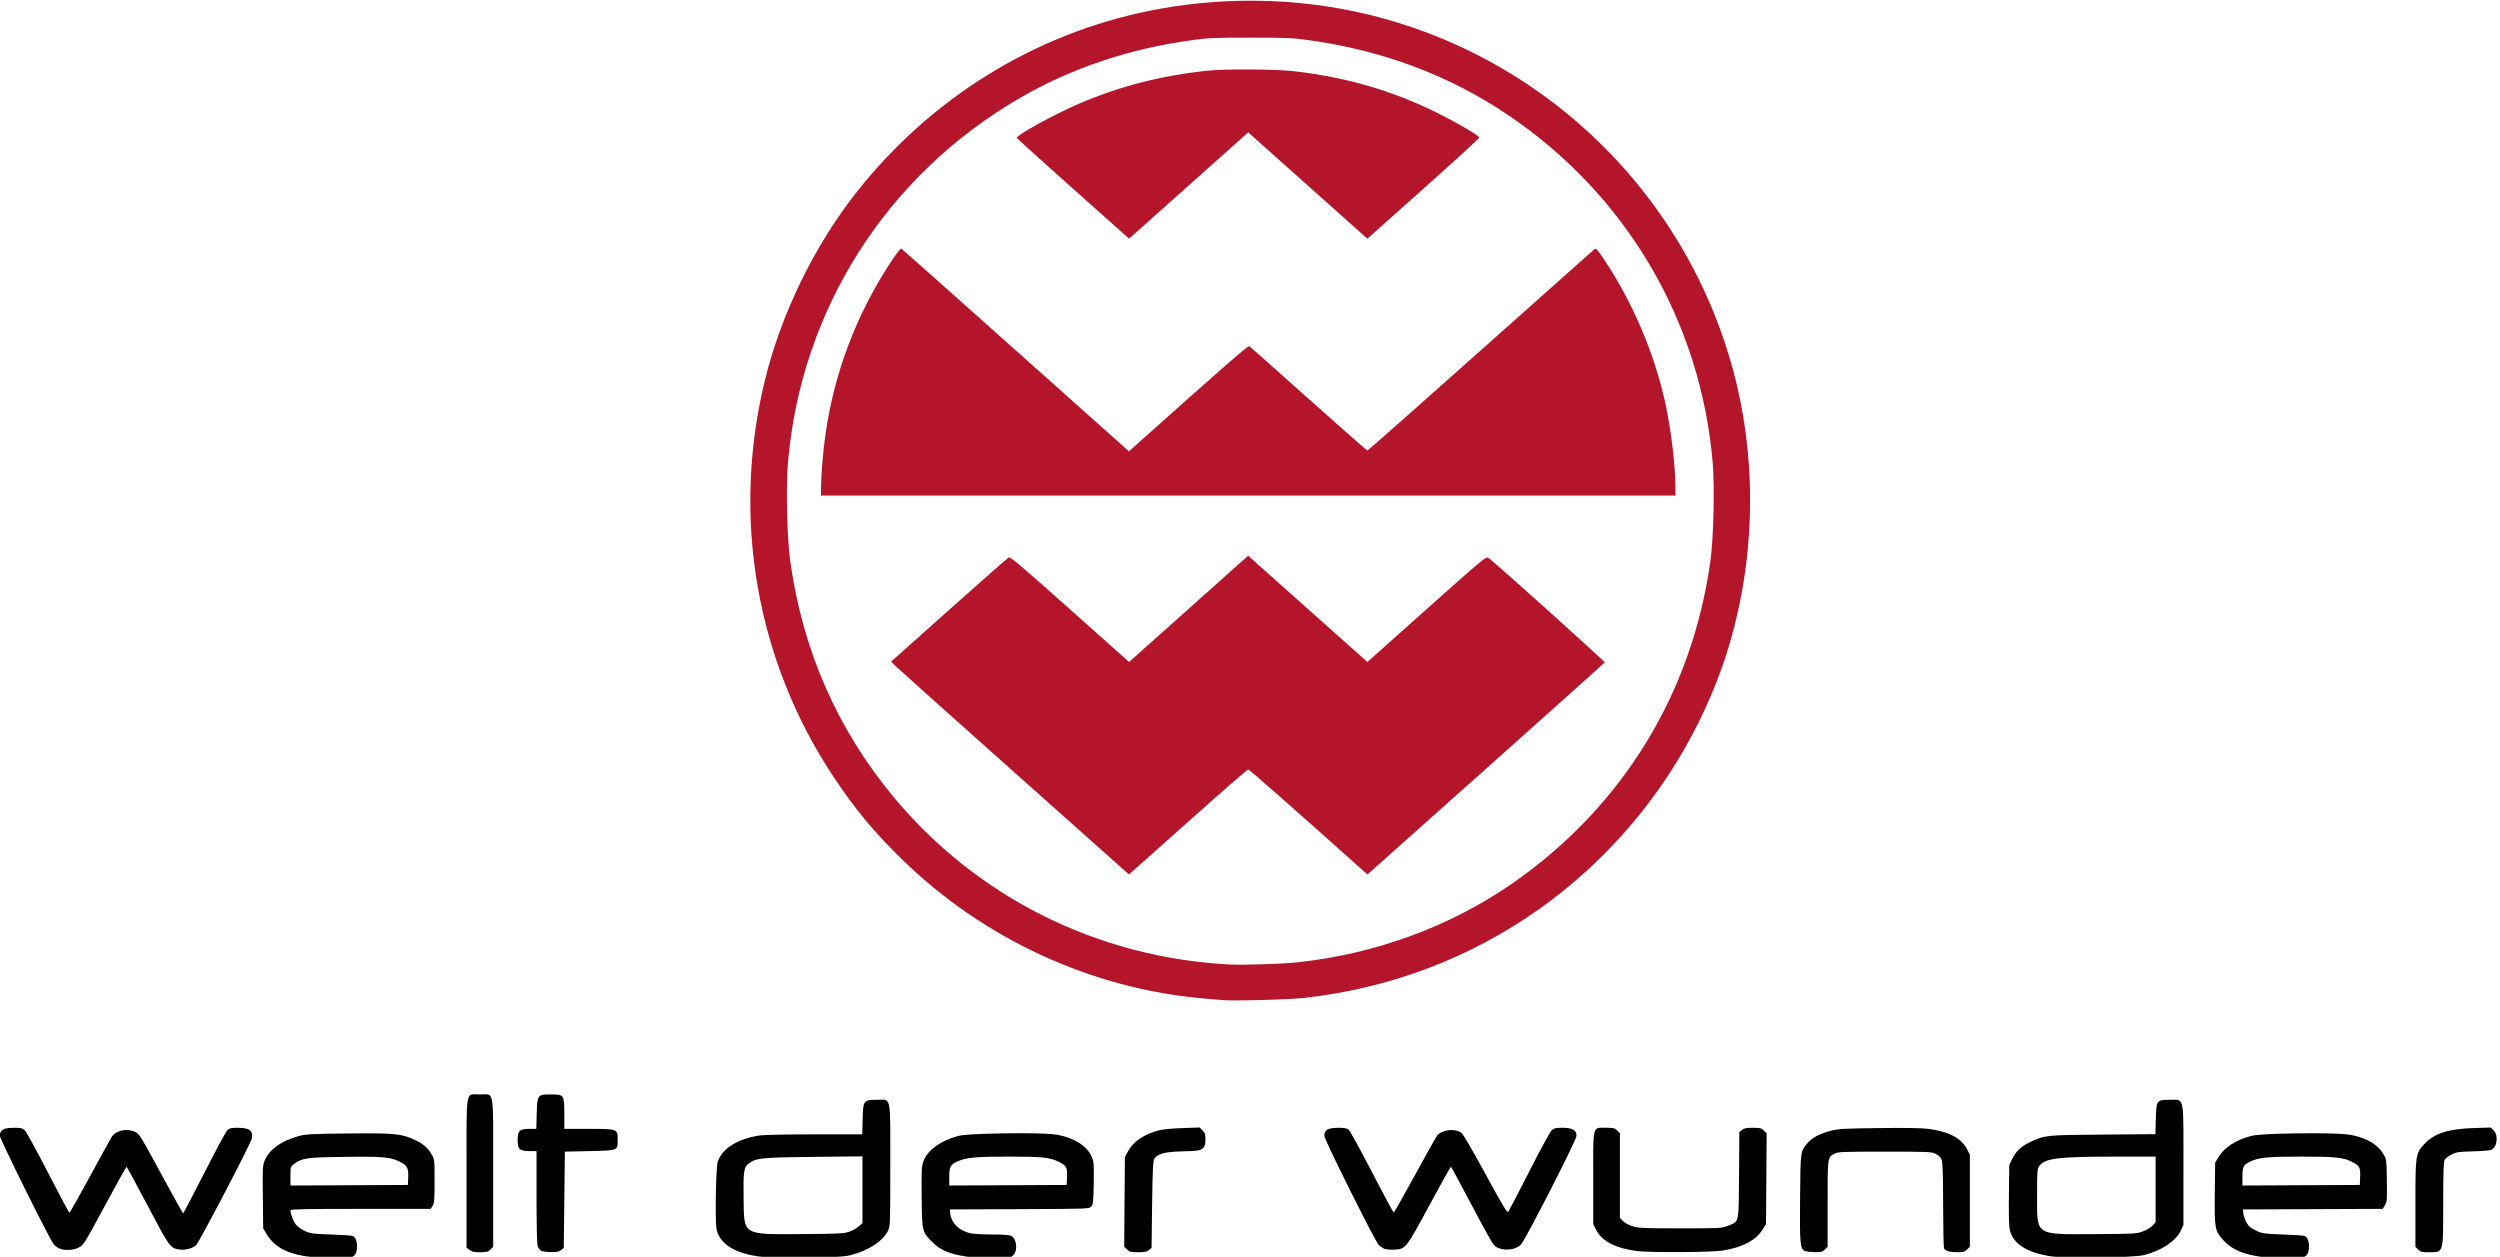 <?xml version="1.0" encoding="UTF-8" standalone="no"?>
<svg
   xmlns:dc="http://purl.org/dc/elements/1.1/"
   xmlns:cc="http://creativecommons.org/ns#"
   xmlns:rdf="http://www.w3.org/1999/02/22-rdf-syntax-ns#"
   xmlns:svg="http://www.w3.org/2000/svg"
   xmlns="http://www.w3.org/2000/svg"
   id="svg8"
   version="1.1"
   viewBox="0 0 47.625 23.942"
   height="23.942mm"
   width="47.625mm">
  <defs
     id="defs2" />
  <g
     transform="translate(-6.455,-176.227)"
     id="layer1">
    <g
       style="stroke-width:3.995"
       transform="matrix(0.25,0,0,0.25,4.839,132.114)"
       id="g1086">
      <path
         id="path921"
         style="fill:#000000;stroke-width:15.099"
         d="m 690.471,991.725 c -7.544,-0.048 -16.744,0.227 -18.689,0.738 -4.508,1.185 -7.88,3.391 -9.564,6.256 l -0.863,1.467 -0.1,8.74 c -0.116,10.246 -8.6e-4,10.864 2.551,13.656 2.391,2.616 5.767,4.032 11.309,4.744 0.528,0.068 3.357,0.145 6.285,0.172 4.684,0.042 5.409,-0.022 6.031,-0.525 1.351,-1.094 1.167,-5.05 -0.266,-5.701 -0.292,-0.133 -3.123,-0.331 -6.291,-0.44 -5.014,-0.172 -5.965,-0.291 -7.348,-0.914 -0.874,-0.394 -1.86,-0.963 -2.193,-1.264 -0.863,-0.78 -1.741,-2.617 -1.869,-3.916 l -0.109,-1.111 20.086,-0.084 20.086,-0.082 0.646,-1.037 c 0.599,-0.962 0.64,-1.483 0.555,-7.117 -0.091,-5.968 -0.109,-6.107 -0.967,-7.566 -1.642,-2.793 -4.755,-4.63 -9.422,-5.561 -1.41,-0.281 -5.341,-0.426 -9.867,-0.455 z m -4.316,6.711 c 9.923,-8.7e-4 12.042,0.225 14.648,1.555 2.078,1.061 2.353,1.578 2.246,4.238 l -0.096,2.357 -16.879,0.082 -16.881,0.084 v -2.424 c 0,-2.893 0.254,-3.451 1.965,-4.324 2.579,-1.316 4.977,-1.568 14.996,-1.568 z"
         transform="scale(0.265)" />
      <path
         id="path917"
         style="fill:#000000;stroke-width:15.099"
         d="m 649.67,982.076 c -0.404,0.004 -0.871,0.029 -1.41,0.029 -3.755,0 -3.836,0.115 -3.971,5.611 l -0.104,4.266 -15.096,0.121 c -16.473,0.134 -16.62,0.149 -20.871,2.127 -2.602,1.211 -4.101,2.596 -5.172,4.777 l -0.893,1.818 -0.107,8.601 c -0.072,5.745 0.013,9.093 0.258,10.08 0.994,4.007 4.716,6.445 11.529,7.557 v 0 c 4.19,0.683 23.972,0.46 27.039,-0.305 5.008,-1.249 9.203,-4.034 10.604,-7.043 l 0.75,-1.613 0.004,-17.156 c 0.003,-17.902 0.265,-18.903 -2.561,-18.873 z m -5.436,16.35 v 9.436 9.436 l -0.881,0.969 c -0.492,0.542 -1.726,1.282 -2.801,1.68 v 0 c -1.837,0.68 -2.413,0.713 -13.279,0.771 -17.938,0.096 -17.119,0.62 -17.119,-10.93 0,-7.422 0.031,-7.837 0.672,-8.697 1.628,-2.185 5.37,-2.643 21.646,-2.654 z"
         transform="scale(0.265)" />
      <path
         id="path907"
         style="fill:#000000;stroke-width:15.099"
         d="m 318.457,991.713 c -7.541,-0.035 -16.661,0.256 -18.543,0.773 -5.186,1.425 -8.984,4.237 -10.047,7.438 -0.469,1.41 -0.531,2.828 -0.449,10.23 0.109,9.85 0.125,9.917 2.988,12.797 2.408,2.422 4.974,3.511 10.008,4.25 1.001,0.147 4.237,0.284 7.193,0.307 5.304,0.038 5.385,0.027 6.16,-0.748 1.39,-1.39 0.956,-4.822 -0.705,-5.578 -0.456,-0.208 -2.692,-0.355 -5.389,-0.355 -2.535,0 -5.322,-0.153 -6.193,-0.34 -3.269,-0.701 -5.582,-2.971 -5.857,-5.748 l -0.109,-1.111 20.033,-0.084 c 19.877,-0.082 20.036,-0.087 20.639,-0.752 0.543,-0.599 0.618,-1.309 0.707,-6.693 0.092,-5.603 0.051,-6.137 -0.598,-7.645 -1.317,-3.061 -4.933,-5.369 -9.875,-6.301 -1.483,-0.28 -5.438,-0.418 -9.963,-0.439 z m -3.824,6.721 c 9.581,0.002 11.744,0.237 14.33,1.557 2.078,1.061 2.353,1.578 2.246,4.238 l -0.096,2.357 -16.879,0.084 -16.881,0.082 v -2.492 c 0,-2.973 0.327,-3.563 2.488,-4.492 2.551,-1.098 5.205,-1.337 14.791,-1.334 z"
         transform="scale(0.265)" />
      <path
         id="path903"
         style="fill:#000000;stroke-width:15.099"
         d="m 277.938,982.07 c -0.389,0.007 -0.841,0.035 -1.361,0.035 -3.881,0 -3.996,0.153 -4.135,5.57 l -0.111,4.35 -13.648,0.008 c -7.507,0.003 -14.589,0.142 -15.738,0.309 -6.405,0.927 -10.965,3.778 -12.182,7.613 -0.537,1.694 -0.785,17.585 -0.305,19.494 1.019,4.049 4.839,6.549 11.684,7.646 v 0 c 1.835,0.292 5.738,0.387 13.613,0.32 9.262,-0.078 11.4,-0.185 13.279,-0.658 5.044,-1.269 9.261,-4.035 10.707,-7.024 0.633,-1.308 0.652,-1.885 0.652,-18.789 0,-17.992 0.269,-18.922 -2.455,-18.873 z m -5.545,16.289 v 9.602 9.6 l -1.115,0.979 c -0.614,0.539 -1.872,1.229 -2.799,1.535 -1.453,0.479 -3.249,0.567 -13.045,0.631 -17.762,0.115 -17.068,0.526 -17.223,-10.221 -0.113,-7.837 0.076,-9.093 1.512,-10.115 2.175,-1.549 3.731,-1.704 18.67,-1.861 z"
         transform="scale(0.265)" />
      <path
         id="path847"
         style="fill:#000000;stroke-width:15.099"
         d="m 132.527,991.762 c -2.116,-0.027 -4.725,-0.013 -8.029,0.021 -10.96,0.114 -12.147,0.18 -14.395,0.803 -4.806,1.331 -8.219,3.779 -9.533,6.834 -0.664,1.545 -0.69,1.974 -0.596,10.627 l 0.1,9.02 0.857,1.459 c 2.162,3.677 5.6,5.673 11.297,6.559 1.411,0.219 4.96,0.411 7.889,0.43 4.669,0.028 5.413,-0.039 6.033,-0.541 1.351,-1.094 1.167,-5.05 -0.266,-5.701 -0.292,-0.133 -3.123,-0.329 -6.291,-0.436 -5.301,-0.178 -5.903,-0.26 -7.555,-1.023 -1.02,-0.472 -2.146,-1.295 -2.609,-1.908 -0.741,-0.981 -1.509,-3.034 -1.514,-4.039 -0.001,-0.316 4.241,-0.398 20.15,-0.398 h 20.152 l 0.566,-0.867 c 0.494,-0.755 0.568,-1.671 0.568,-7.119 0,-6.235 -0.002,-6.258 -0.873,-7.74 -1.101,-1.872 -2.447,-3.015 -4.887,-4.148 -2.822,-1.31 -4.719,-1.75 -11.066,-1.83 z m -2.07,6.719 c 5.322,0.067 6.989,0.45 9.139,1.547 1.879,0.959 2.286,1.775 2.174,4.365 l -0.096,2.193 -16.881,0.084 -16.879,0.082 v -2.707 c 0,-2.679 0.01,-2.715 1.039,-3.492 2.279,-1.721 3.693,-1.915 14.811,-2.049 2.74,-0.033 4.919,-0.046 6.693,-0.023 z"
         transform="scale(0.265)" />
      <path
         id="path931"
         style="fill:#b4152b;fill-opacity:1;stroke-width:15.099"
         d="m 384.68,666.057 c -10.037,-0.041 -20.114,0.939 -29.918,2.934 -32.983,6.709 -62.588,25.023 -83.883,51.891 -12.266,15.475 -21.939,35.305 -26.592,54.506 -9.576,39.514 -2.391,80.606 19.947,114.08 6.264,9.386 11.323,15.469 19.574,23.531 23.417,22.882 54.602,37.24 86.824,39.979 2.2,0.187 4.649,0.396 5.441,0.463 3.214,0.272 18.697,-0.137 23.039,-0.609 24.698,-2.686 47.857,-11.404 67.768,-25.51 22.959,-16.266 40.727,-38.972 51.031,-65.215 11.268,-28.697 12.809,-62.1 4.244,-91.936 C 506.35,715.107 459.247,674.542 402.633,667.238 c -5.924,-0.764 -11.931,-1.157 -17.953,-1.182 z m -0.766,10.619 c 10.095,0 12.152,0.087 16.639,0.703 21.198,2.909 40.225,10.002 57.064,21.271 34.32,22.968 55.906,59.588 59.285,100.576 0.544,6.598 0.202,21.407 -0.637,27.562 -5.189,38.104 -25.042,70.687 -56.514,92.754 -17.976,12.604 -39.775,20.654 -62.383,23.035 -4.493,0.473 -15.575,0.821 -19.535,0.611 -37.744,-1.996 -72.331,-19.211 -96.307,-47.936 -16.381,-19.626 -26.475,-42.702 -29.967,-68.508 -0.853,-6.304 -1.18,-20.814 -0.619,-27.568 3.663,-44.145 28.388,-83.024 66.947,-105.273 14.753,-8.513 31.267,-14.039 49.385,-16.525 4.487,-0.616 6.546,-0.703 16.641,-0.703 z"
         transform="scale(0.265)" />
      <path
         style="fill:#b4152b;fill-opacity:1;stroke-width:3.995"
         d="m 88.233,190.837 c -2.347,-2.092 -4.278,-3.836 -4.291,-3.877 -0.064,-0.189 2.856,-1.796 4.724,-2.599 3.041,-1.307 6.179,-2.125 9.61,-2.505 1.522,-0.168 5.447,-0.143 6.985,0.044 3.945,0.482 7.323,1.475 10.71,3.148 1.488,0.735 3.217,1.75 3.217,1.888 0,0.053 -1.92,1.809 -4.266,3.902 l -4.266,3.805 -1.914,-1.712 c -1.053,-0.942 -3,-2.678 -4.327,-3.859 -1.327,-1.181 -2.508,-2.235 -2.625,-2.341 l -0.212,-0.194 -1.488,1.328 c -0.818,0.731 -2.861,2.553 -4.539,4.051 l -3.051,2.723 z"
         id="path939" />
      <path
         style="fill:#b4152b;fill-opacity:1;stroke-width:3.995"
         d="m 69.023,213.642 c 5.93e-4,-0.92 0.162,-2.849 0.346,-4.128 0.666,-4.639 2.33,-9.038 4.924,-13.017 0.445,-0.683 0.796,-1.141 0.849,-1.108 0.05,0.031 3.973,3.52 8.719,7.755 l 8.628,7.699 0.183,-0.164 c 7.249,-6.476 8.898,-7.914 8.996,-7.845 0.06,0.042 2.093,1.848 4.517,4.013 2.424,2.165 4.439,3.937 4.478,3.937 0.038,0 3.916,-3.429 8.617,-7.62 4.701,-4.191 8.608,-7.669 8.684,-7.728 0.12,-0.095 0.218,0.013 0.789,0.874 2.147,3.237 3.792,7.116 4.613,10.876 0.431,1.974 0.766,4.775 0.766,6.409 v 0.618 H 101.577 69.023 l 3.39e-4,-0.572 z"
         id="path937" />
      <path
         style="fill:#b4152b;fill-opacity:1;stroke-width:3.995"
         d="m 83.784,235.33 c -4.789,-4.267 -8.868,-7.916 -9.064,-8.109 l -0.356,-0.35 4.411,-3.937 c 2.426,-2.165 4.478,-3.969 4.558,-4.009 0.118,-0.058 1.037,0.722 4.657,3.95 l 4.51,4.022 2.288,-2.045 c 1.259,-1.125 3.301,-2.948 4.538,-4.051 l 2.25,-2.006 0.212,0.194 c 0.116,0.107 2.16,1.93 4.541,4.05 l 4.33,3.856 4.512,-4.026 c 4.344,-3.875 4.52,-4.021 4.705,-3.907 0.374,0.23 8.907,7.904 8.865,7.972 -0.023,0.038 -4.1,3.688 -9.06,8.112 l -9.018,8.043 -0.311,-0.278 c -4.826,-4.322 -8.694,-7.729 -8.776,-7.729 -0.058,0 -1.986,1.679 -4.286,3.731 -2.3,2.052 -4.321,3.853 -4.491,4.002 l -0.31,0.272 z"
         id="path935" />
      <path
         style="fill:#000000;stroke-width:3.995"
         d="m 111.949,271.612 c -0.116,-0.049 -0.301,-0.172 -0.411,-0.274 -0.276,-0.257 -4.161,-8.04 -4.159,-8.334 0.003,-0.461 0.274,-0.614 1.084,-0.614 0.435,0 0.637,0.039 0.771,0.148 0.1,0.082 0.898,1.533 1.772,3.225 0.874,1.692 1.622,3.077 1.661,3.077 0.039,0 0.772,-1.288 1.628,-2.863 0.856,-1.575 1.621,-2.934 1.7,-3.022 0.383,-0.424 1.308,-0.527 1.802,-0.201 0.144,0.095 0.774,1.164 1.859,3.155 1.468,2.694 1.653,2.995 1.754,2.857 0.062,-0.085 0.781,-1.469 1.598,-3.075 0.817,-1.607 1.579,-3.007 1.694,-3.111 0.177,-0.161 0.304,-0.191 0.828,-0.191 0.747,0 1.065,0.183 1.065,0.613 0,0.318 -3.9,7.946 -4.239,8.291 -0.424,0.432 -1.337,0.511 -1.906,0.165 -0.201,-0.122 -0.582,-0.778 -1.818,-3.128 -0.86,-1.635 -1.584,-2.974 -1.609,-2.976 -0.025,-0.001 -0.768,1.333 -1.651,2.965 -1.807,3.34 -1.787,3.316 -2.703,3.357 -0.281,0.013 -0.606,-0.017 -0.722,-0.066 z"
         id="path929" />
      <path
         style="fill:#000000;stroke-width:3.995"
         d="m 10.977,271.582 c -0.144,-0.062 -0.338,-0.211 -0.431,-0.33 -0.33,-0.42 -4.091,-8 -4.09,-8.243 0.003,-0.468 0.27,-0.62 1.089,-0.62 0.497,0 0.628,0.031 0.804,0.191 0.116,0.105 0.916,1.562 1.779,3.239 0.863,1.676 1.595,3.048 1.626,3.048 0.032,0 0.741,-1.257 1.576,-2.794 0.835,-1.537 1.575,-2.882 1.644,-2.989 0.319,-0.495 1.164,-0.679 1.778,-0.387 0.34,0.161 0.34,0.162 2.234,3.651 0.764,1.409 1.41,2.56 1.435,2.56 0.025,-9.3e-4 0.747,-1.381 1.605,-3.066 0.858,-1.685 1.646,-3.151 1.753,-3.258 0.165,-0.165 0.282,-0.194 0.786,-0.194 0.919,0 1.206,0.22 1.081,0.829 -0.081,0.396 -4.016,7.923 -4.246,8.122 -0.286,0.248 -0.846,0.392 -1.265,0.325 -0.707,-0.113 -0.742,-0.16 -2.42,-3.341 -0.861,-1.632 -1.585,-2.968 -1.609,-2.969 -0.023,-8.4e-4 -0.768,1.342 -1.654,2.983 -1.57,2.906 -1.622,2.989 -1.986,3.174 -0.429,0.218 -1.078,0.249 -1.489,0.07 z"
         id="path927" />
      <path
         style="fill:#000000;stroke-width:3.995"
         d="m 190.727,271.664 -0.208,-0.208 v -3.248 c 0,-3.739 0.014,-3.841 0.641,-4.538 0.756,-0.841 1.823,-1.196 3.776,-1.258 l 1.327,-0.042 0.218,0.218 c 0.386,0.386 0.265,1.307 -0.195,1.485 -0.122,0.047 -0.755,0.098 -1.407,0.113 -1.06,0.025 -1.23,0.05 -1.609,0.238 -0.233,0.116 -0.47,0.305 -0.528,0.422 -0.077,0.156 -0.105,1.028 -0.106,3.327 -0.002,3.859 0.046,3.7 -1.113,3.7 -0.513,0 -0.617,-0.027 -0.797,-0.208 z"
         id="path925" />
      <path
         style="fill:#000000;stroke-width:3.995"
         d="m 143.974,271.768 c -0.34,-0.164 -0.374,-0.554 -0.344,-4.035 0.031,-3.622 0.024,-3.574 0.604,-4.216 0.363,-0.402 0.911,-0.685 1.751,-0.904 0.557,-0.145 1.008,-0.17 3.666,-0.202 1.979,-0.024 3.28,-0.004 3.749,0.059 1.554,0.207 2.504,0.698 2.931,1.516 l 0.237,0.454 v 3.508 3.508 l -0.208,0.208 c -0.179,0.179 -0.286,0.208 -0.768,0.208 -0.541,0 -0.862,-0.093 -0.992,-0.288 -0.034,-0.051 -0.065,-1.522 -0.068,-3.268 -0.004,-2.228 -0.036,-3.261 -0.107,-3.464 -0.07,-0.201 -0.205,-0.343 -0.44,-0.466 -0.328,-0.171 -0.454,-0.177 -3.895,-0.177 -3.223,0 -3.581,0.014 -3.826,0.148 -0.55,0.301 -0.534,0.191 -0.534,3.812 v 3.287 l -0.208,0.208 c -0.181,0.181 -0.281,0.207 -0.783,0.202 -0.316,-0.003 -0.661,-0.047 -0.766,-0.098 z"
         id="path915" />
      <path
         style="fill:#000000;stroke-width:3.995"
         d="m 131.191,271.781 c -1.638,-0.213 -2.674,-0.754 -3.106,-1.622 l -0.218,-0.438 v -3.497 c 0,-4.13 -0.075,-3.836 0.978,-3.836 0.565,0 0.663,0.024 0.847,0.208 l 0.208,0.208 v 3.228 3.228 l 0.241,0.241 c 0.136,0.136 0.459,0.309 0.741,0.396 0.445,0.137 0.841,0.154 3.632,0.154 3.057,0 3.144,-0.005 3.606,-0.191 0.889,-0.36 0.83,-0.094 0.858,-3.861 l 0.024,-3.286 0.2,-0.162 c 0.157,-0.127 0.336,-0.162 0.829,-0.162 0.558,0 0.653,0.024 0.841,0.211 l 0.211,0.211 -0.025,3.457 -0.025,3.457 -0.257,0.415 c -0.514,0.832 -1.563,1.378 -3.084,1.608 -0.891,0.134 -5.539,0.158 -6.5,0.033 z"
         id="path913" />
      <path
         style="fill:#000000;stroke-width:3.995"
         d="m 92.34,271.659 -0.212,-0.212 0.026,-3.407 0.026,-3.407 0.229,-0.435 c 0.391,-0.741 1.198,-1.301 2.311,-1.603 0.315,-0.086 1.011,-0.155 1.834,-0.183 l 1.326,-0.045 0.219,0.219 c 0.183,0.183 0.219,0.296 0.219,0.688 0,0.355 -0.041,0.51 -0.167,0.637 -0.222,0.222 -0.357,0.244 -1.695,0.278 -1.258,0.032 -1.824,0.194 -2.046,0.584 -0.087,0.152 -0.123,0.963 -0.155,3.487 l -0.042,3.288 -0.2,0.162 c -0.157,0.127 -0.336,0.162 -0.829,0.162 -0.559,0 -0.653,-0.024 -0.842,-0.212 z"
         id="path911" />
      <path
         style="fill:#000000;stroke-width:3.995"
         d="m 47.712,271.77 c -0.102,-0.049 -0.226,-0.205 -0.275,-0.346 -0.057,-0.163 -0.089,-1.524 -0.089,-3.757 v -3.501 h -0.55 c -0.739,0 -0.889,-0.143 -0.889,-0.847 0,-0.701 0.151,-0.847 0.881,-0.847 h 0.542 l 0.029,-1.134 c 0.038,-1.462 0.058,-1.49 1.059,-1.49 1.028,0 1.045,0.025 1.045,1.482 v 1.143 h 1.863 c 2.209,0 2.201,-0.003 2.201,0.83 0,0.837 0.057,0.814 -2.131,0.863 l -1.891,0.042 -0.042,3.669 -0.042,3.669 -0.2,0.162 c -0.154,0.125 -0.329,0.16 -0.762,0.156 -0.309,-0.003 -0.646,-0.046 -0.748,-0.096 z"
         id="path901" />
      <path
         style="fill:#000000;stroke-width:3.995"
         d="m 42.237,271.696 -0.223,-0.175 v -5.667 c 0,-6.635 -0.107,-6.005 1.016,-6.005 1.122,0 1.016,-0.625 1.016,5.973 v 5.634 l -0.208,0.208 c -0.181,0.181 -0.285,0.208 -0.793,0.208 -0.464,0 -0.631,-0.036 -0.808,-0.175 z"
         id="path899" />
    </g>
  </g>
</svg>
